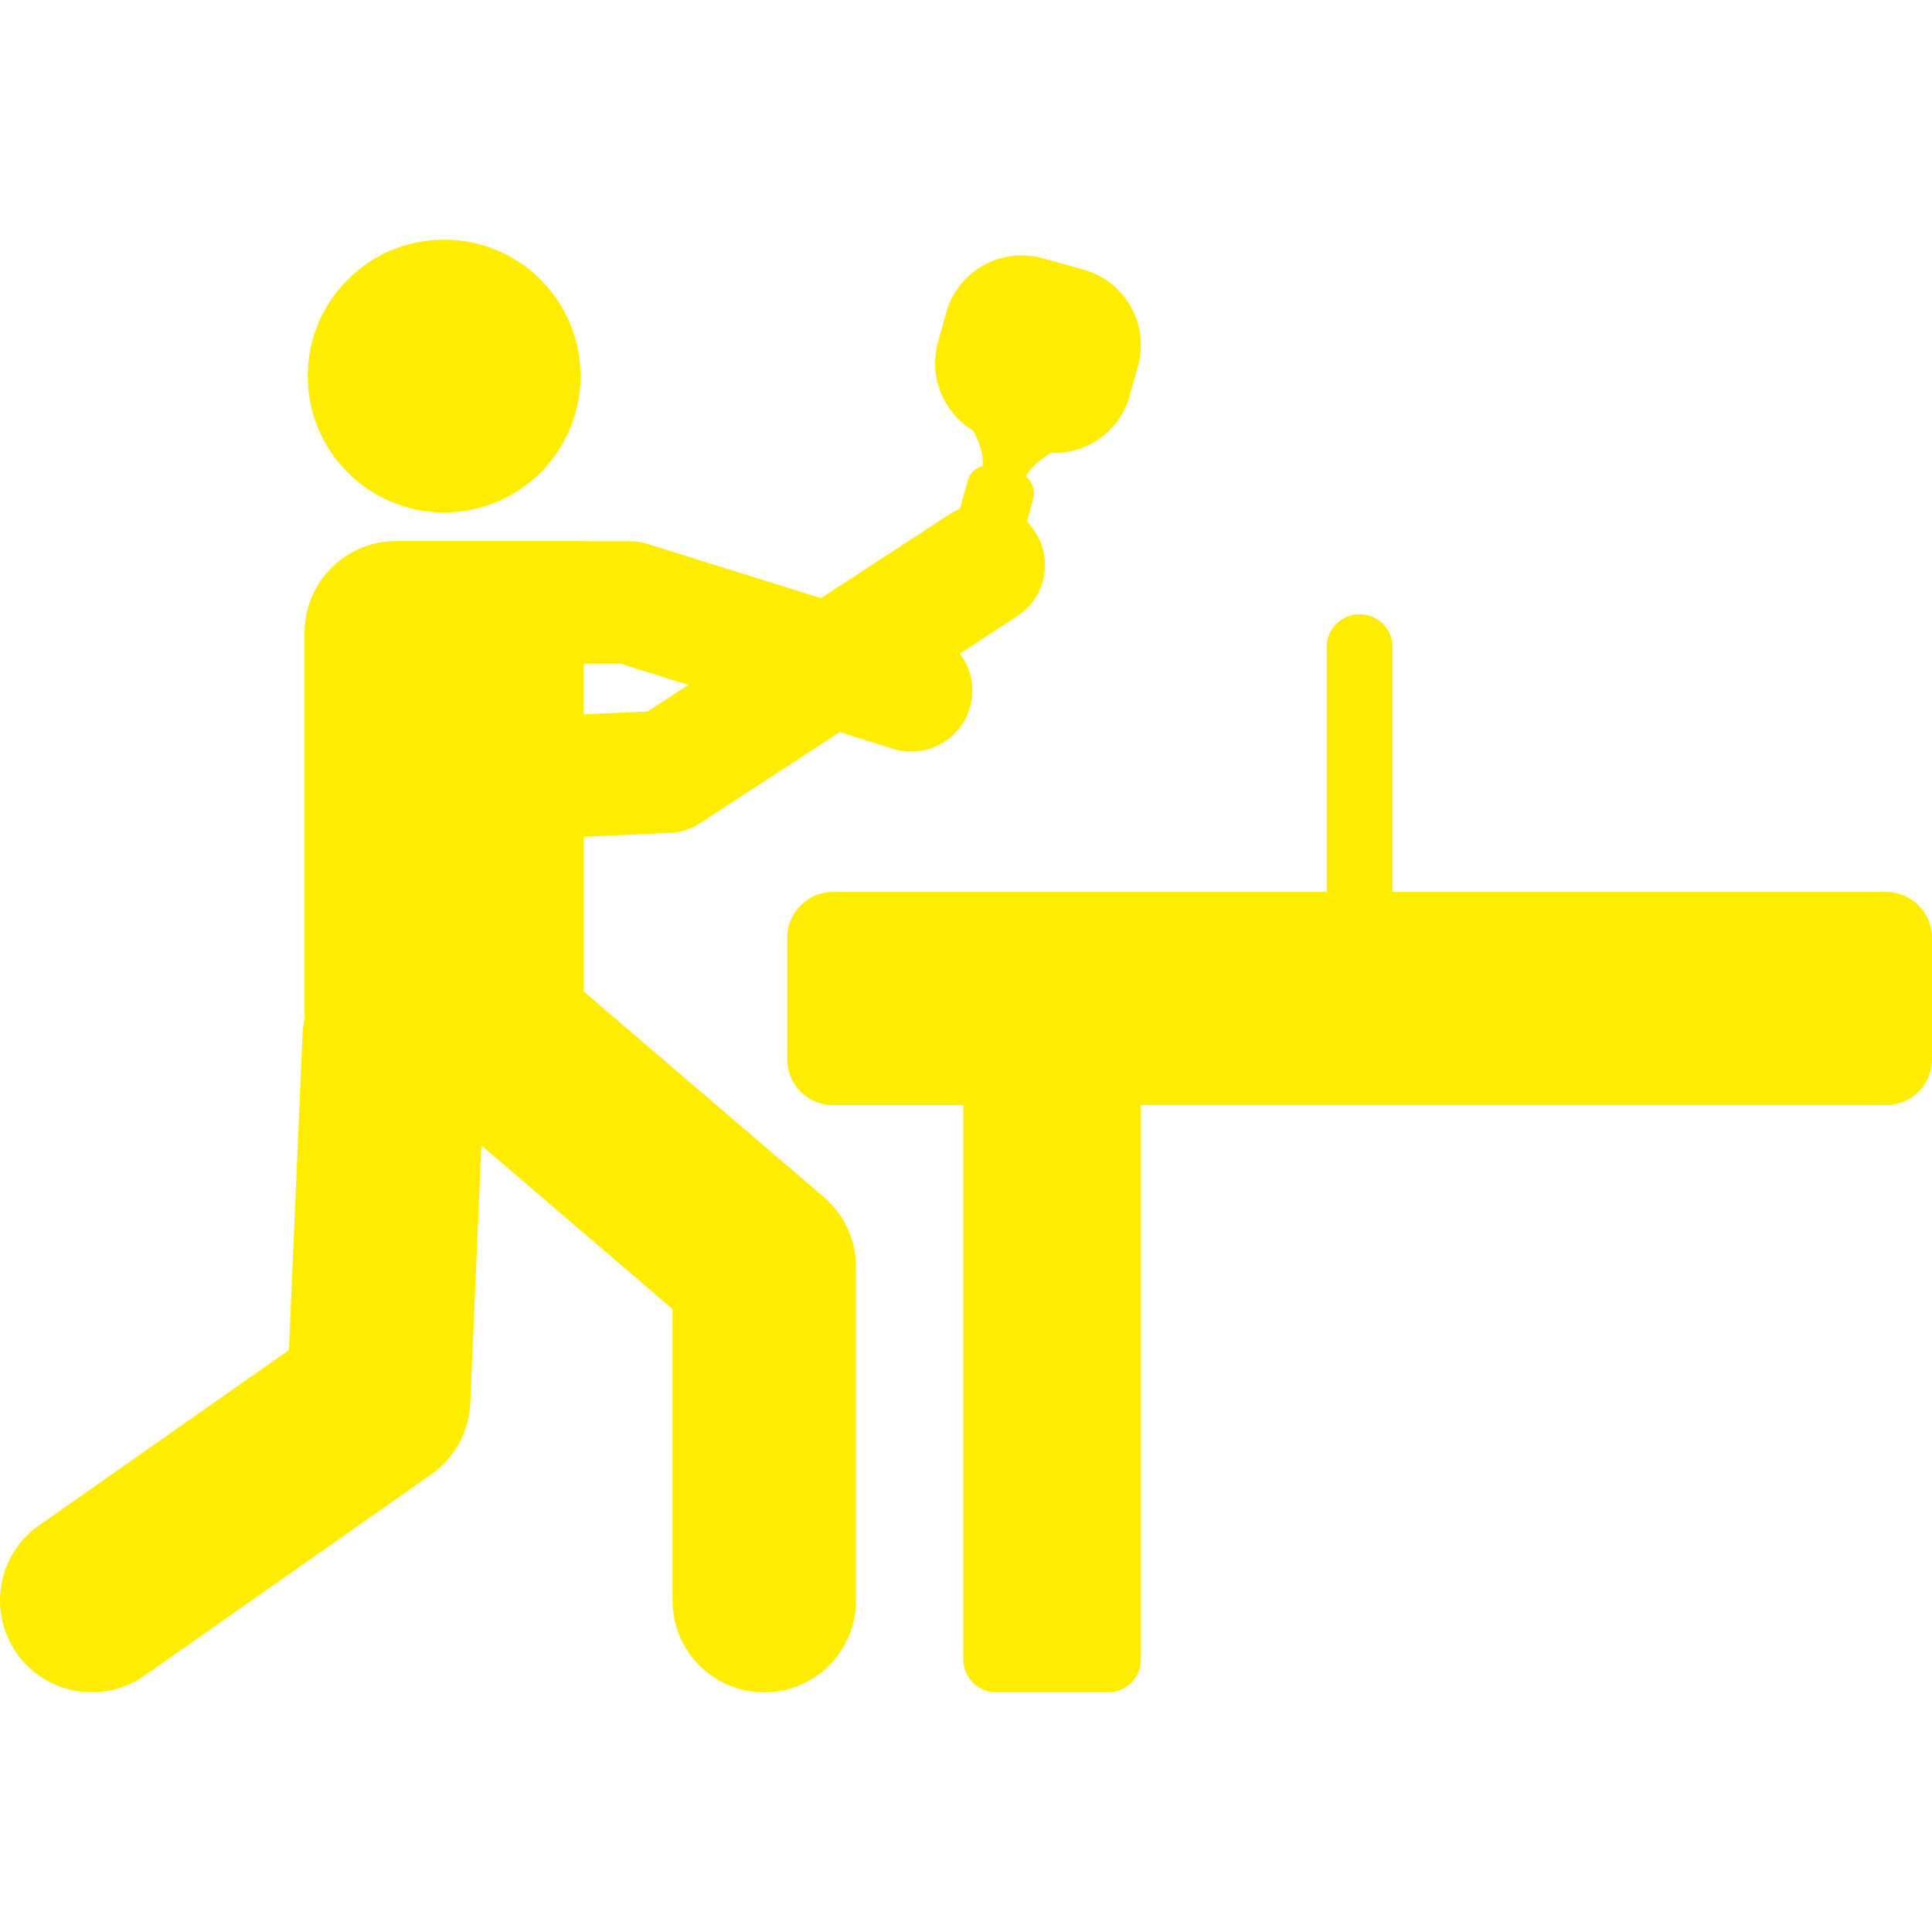 <?xml version="1.0" encoding="iso-8859-1"?>
<!-- Generator: Adobe Illustrator 16.0.0, SVG Export Plug-In . SVG Version: 6.00 Build 0)  -->
<!DOCTYPE svg PUBLIC "-//W3C//DTD SVG 1.1//EN" "http://www.w3.org/Graphics/SVG/1.1/DTD/svg11.dtd">
<svg xmlns="http://www.w3.org/2000/svg" xmlns:xlink="http://www.w3.org/1999/xlink" version="1.1" id="Capa_1" x="0px" y="0px" width="512px" height="512px" viewBox="0 0 560.352 560.351" style="enable-background:new 0 0 560.352 560.351;" xml:space="preserve">
<g>
	<g>
		<path d="M547.031,258.684H403.9v-70.963c0-5.288-4.274-9.562-9.562-9.562s-9.562,4.274-9.562,9.562v70.963H241.634    c-7.344,0-13.311,5.957-13.311,13.311v35.238c0,7.354,5.967,13.311,13.311,13.311h37.771V481.28c0,5.288,4.274,9.562,9.562,9.562    h32.389c5.288,0,9.562-4.274,9.562-9.562V320.543h216.122c7.354,0,13.311-5.957,13.311-13.311v-35.238    C560.343,264.641,554.385,258.684,547.031,258.684z" fill="#ffed00"/>
		<path d="M41.893,486.003l83.203-58.379c6.761-4.752,10.93-12.374,11.303-20.636l3.232-74.76l55.424,47.449v84.552    c0,14.697,11.915,26.612,26.613,26.612c14.688,0,26.603-11.915,26.603-26.612v-96.801c0-7.766-3.385-15.167-9.304-20.216    l-69.682-59.67v-44.829l24.977-1.147c3.175-0.144,6.235-1.128,8.893-2.869l40.382-26.354L259,217.183    c1.769,0.545,3.538,0.813,5.307,0.813c7.555,0,14.545-4.867,16.916-12.46c1.778-5.68,0.525-11.551-2.802-15.96l16.619-10.854    c8.205-5.354,10.51-16.352,5.154-24.547c-0.688-1.061-1.481-2.008-2.343-2.869l1.817-6.579c0.688-2.448-0.22-4.982-2.104-6.483    c2.027-4.017,7.163-6.837,7.211-6.875l0.019-0.01c10.337,0.469,20.024-6.215,22.884-16.601l2.399-8.664    c3.328-12.049-3.768-24.566-15.816-27.903l-11.924-3.299c-12.059-3.337-24.576,3.758-27.913,15.816l-2.4,8.663    c-2.764,10.012,1.674,20.33,10.155,25.446l0.201,0.363c0.038,0.048,3.165,5.403,2.62,9.983c-2.027,0.554-3.758,2.123-4.352,4.303    l-2.237,8.09c-0.946,0.402-1.894,0.861-2.792,1.444l-37.495,24.479l-50.251-15.701c-1.712-0.545-3.49-0.813-5.288-0.813h-13.301    v-0.048H114.94c-14.688,0-26.603,11.905-26.603,26.612v111.662h0.096c-0.335,1.521-0.622,3.079-0.688,4.695l-3.949,91.685    l-72.474,50.845c-12.03,8.443-14.927,25.044-6.493,37.073c5.173,7.373,13.426,11.332,21.802,11.332    C31.909,490.833,37.245,489.264,41.893,486.003z M169.284,192.464h10.614l19.737,6.177l-11.81,7.708l-18.542,0.832V192.464z" fill="#ffed00"/>
		<circle cx="128.815" cy="109.069" r="39.56" fill="#ffed00"/>
	</g>
</g>
<g>
</g>
<g>
</g>
<g>
</g>
<g>
</g>
<g>
</g>
<g>
</g>
<g>
</g>
<g>
</g>
<g>
</g>
<g>
</g>
<g>
</g>
<g>
</g>
<g>
</g>
<g>
</g>
<g>
</g>
</svg>
